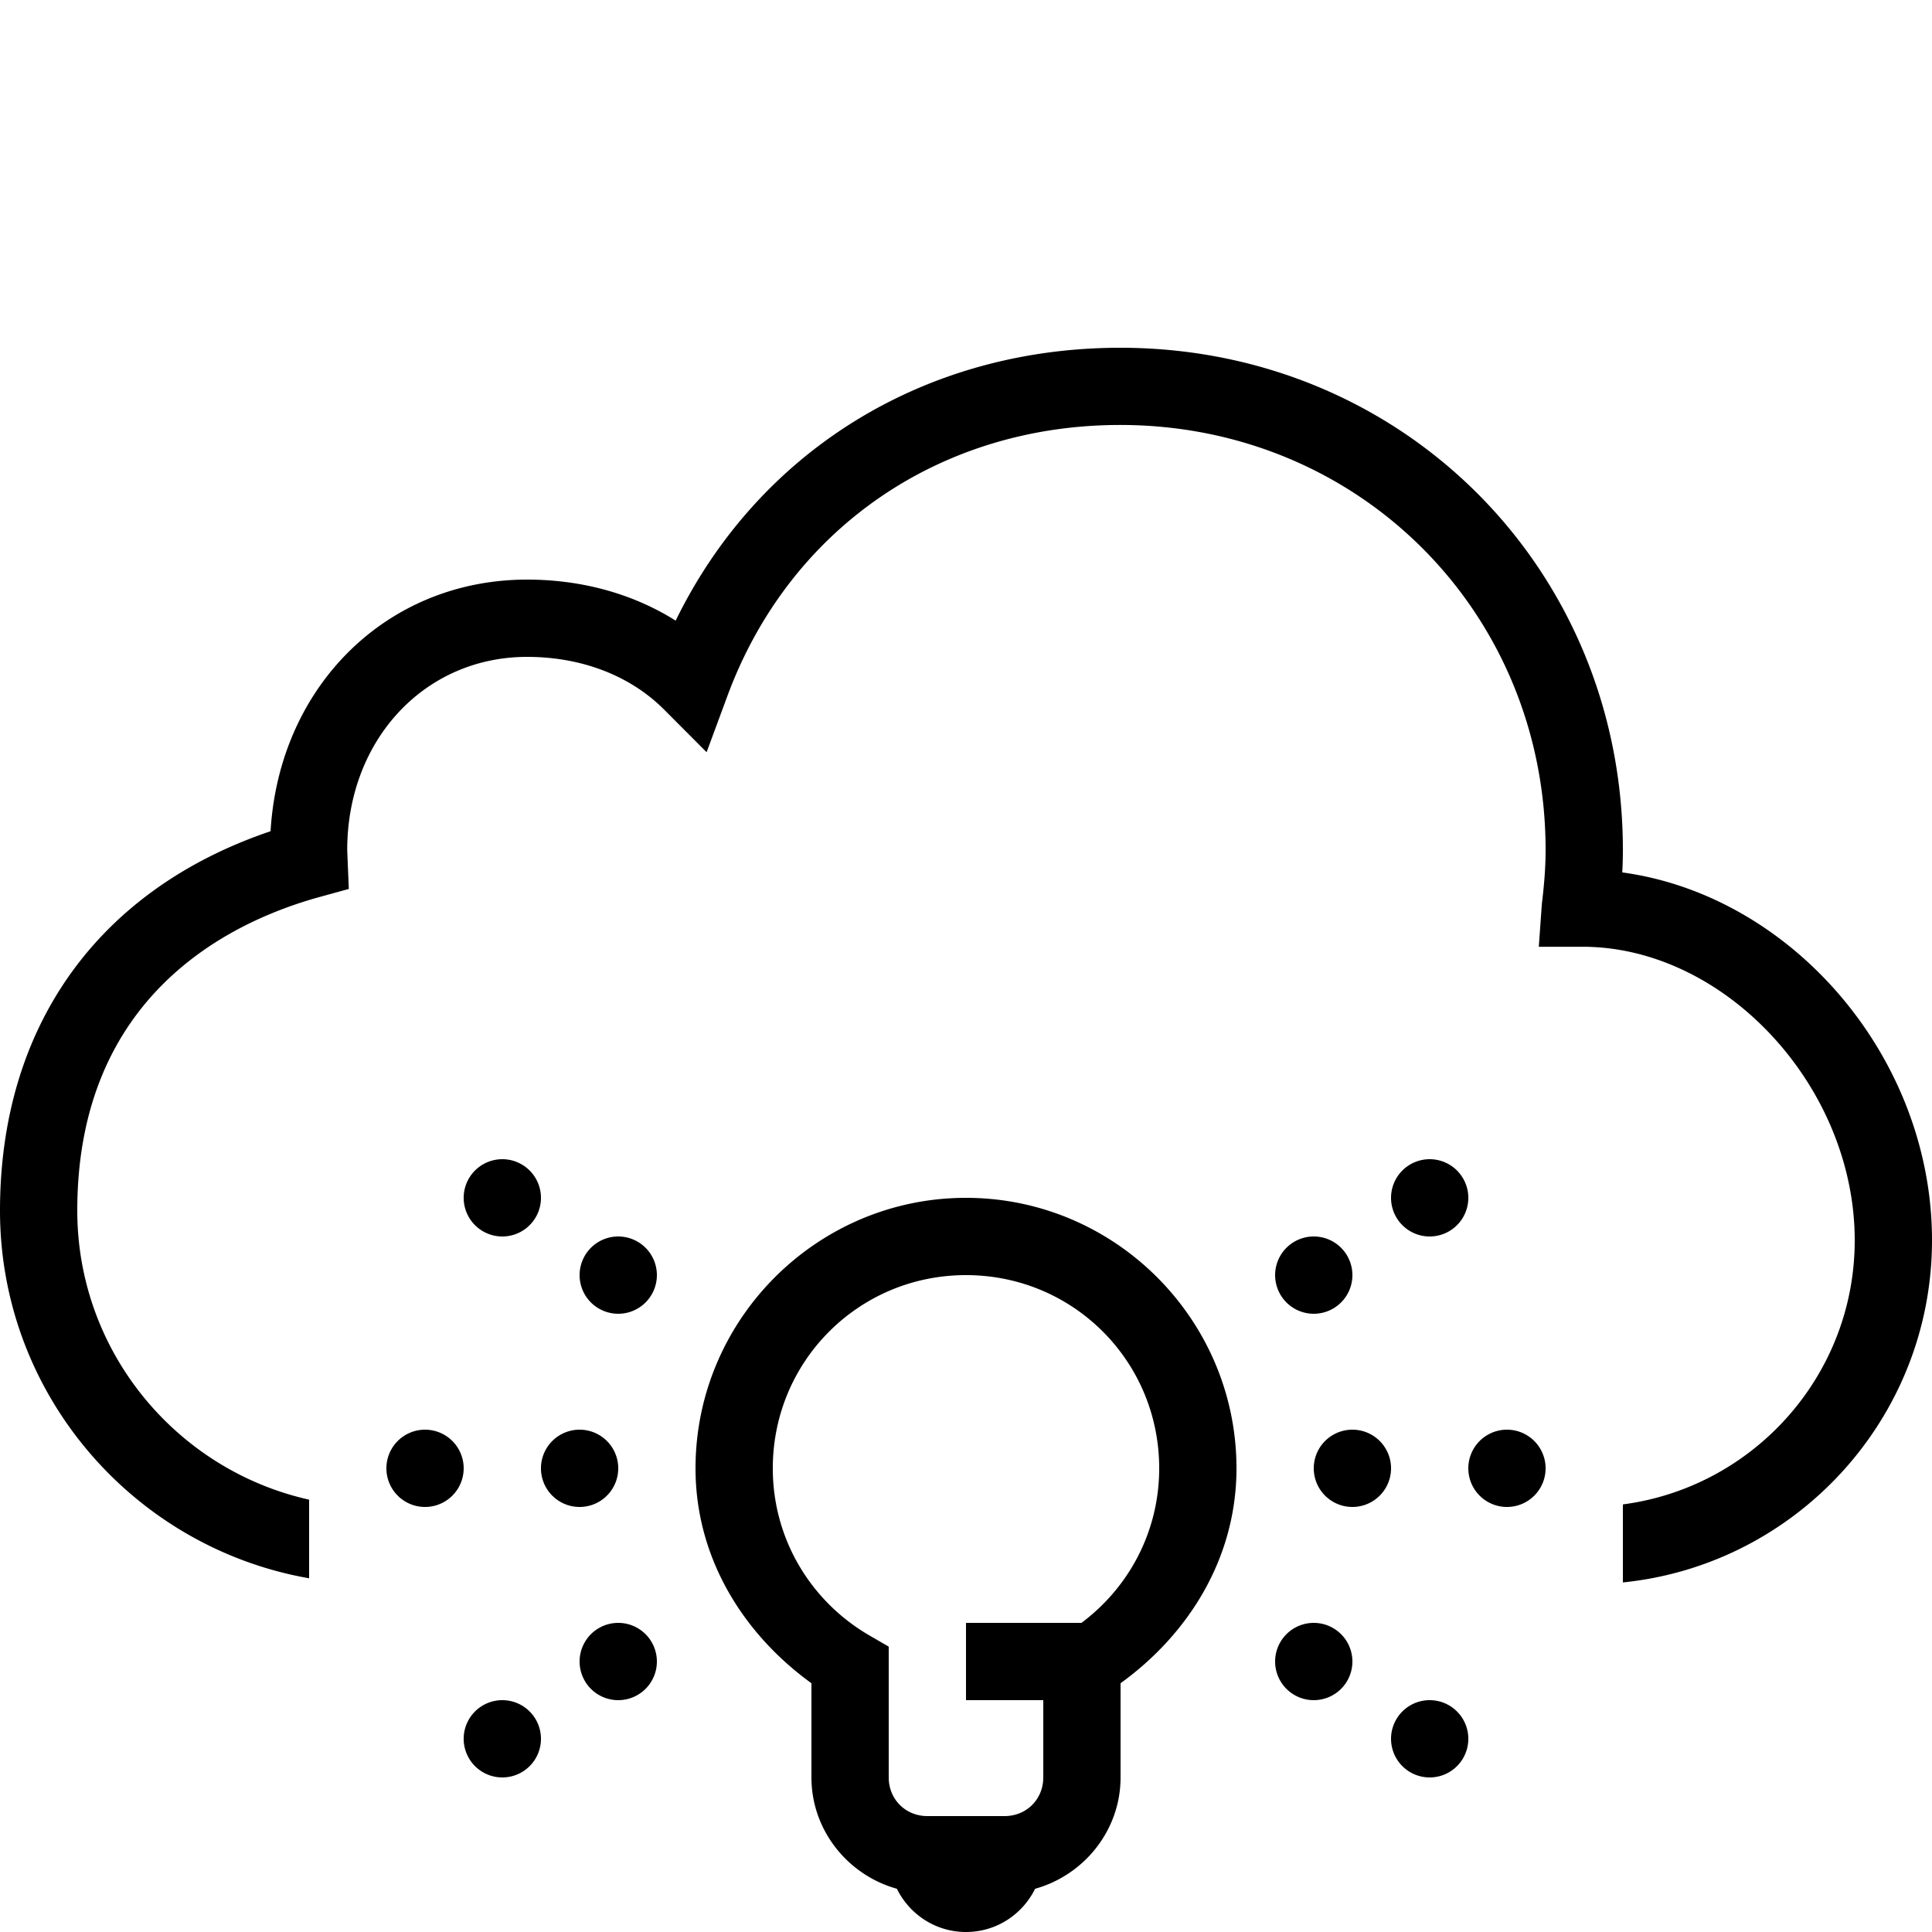 <svg fill="#000000" xmlns="http://www.w3.org/2000/svg"  viewBox="0 0 50 50" width="50px" height="50px"><path d="M 28.992 9 C 23.927 9 19.631 11.672 17.486 16.062 C 16.387 15.37 15.062 15 13.641 15 C 10.004 15 7.225 17.767 7.002 21.512 C 2.54 23.021 5.9211895e-16 26.56 0 31.33 C 0 36.091 3.463 40.052 8 40.846 L 8 38.811 C 4.572 38.046 2 34.984 2 31.33 C 2 25.774 5.927 23.861 8.268 23.215 L 9.027 23.006 L 8.986 22 C 8.986 19.149 10.989 17 13.641 17 C 15.048 17 16.307 17.483 17.184 18.361 L 18.287 19.467 L 18.828 18.004 C 20.428 13.684 24.322 10.998 28.992 10.998 C 35.164 10.999 40 15.832 40 22 C 40 22.413 39.969 22.854 39.904 23.383 L 39.824 24.502 L 40.955 24.502 C 44.643 24.502 48 28.123 48 32.1 C 48 35.599 45.38 38.49 42 38.934 L 42 40.953 C 46.487 40.499 50 36.702 50 32.098 C 50 27.37 46.386 23.179 41.984 22.578 C 41.995 22.38 42 22.188 42 22 C 42 14.71 36.286 9 28.992 9 z M 13 30 A 1 1 0 0 0 13 32 A 1 1 0 0 0 13 30 z M 37 30 A 1 1 0 0 0 37 32 A 1 1 0 0 0 37 30 z M 25 31 C 21.146 31 18 34.146 18 38 C 18 40.329 19.243 42.291 21 43.562 L 21 46 C 21 47.371 21.946 48.529 23.211 48.881 C 23.537 49.542 24.212 50 25 50 C 25.788 50 26.463 49.542 26.789 48.881 C 28.054 48.529 29 47.371 29 46 L 29 43.562 C 30.757 42.291 32 40.329 32 38 C 32 34.146 28.854 31 25 31 z M 16 32 A 1 1 0 0 0 16 34 A 1 1 0 0 0 16 32 z M 34 32 A 1 1 0 0 0 34 34 A 1 1 0 0 0 34 32 z M 25 33 C 27.774 33 30 35.226 30 38 C 30 39.645 29.208 41.089 27.988 42 L 25 42 L 25 44 L 27 44 L 27 46 C 27 46.565 26.565 47 26 47 L 24 47 C 23.435 47 23 46.565 23 46 L 23 42.615 L 22.502 42.326 C 21.007 41.46 20 39.857 20 38 C 20 35.226 22.226 33 25 33 z M 11 37 A 1 1 0 0 0 11 39 A 1 1 0 0 0 11 37 z M 15 37 A 1 1 0 0 0 15 39 A 1 1 0 0 0 15 37 z M 35 37 A 1 1 0 0 0 35 39 A 1 1 0 0 0 35 37 z M 39 37 A 1 1 0 0 0 39 39 A 1 1 0 0 0 39 37 z M 16 42 A 1 1 0 0 0 16 44 A 1 1 0 0 0 16 42 z M 34 42 A 1 1 0 0 0 34 44 A 1 1 0 0 0 34 42 z M 13 44 A 1 1 0 0 0 13 46 A 1 1 0 0 0 13 44 z M 37 44 A 1 1 0 0 0 37 46 A 1 1 0 0 0 37 44 z"/></svg>